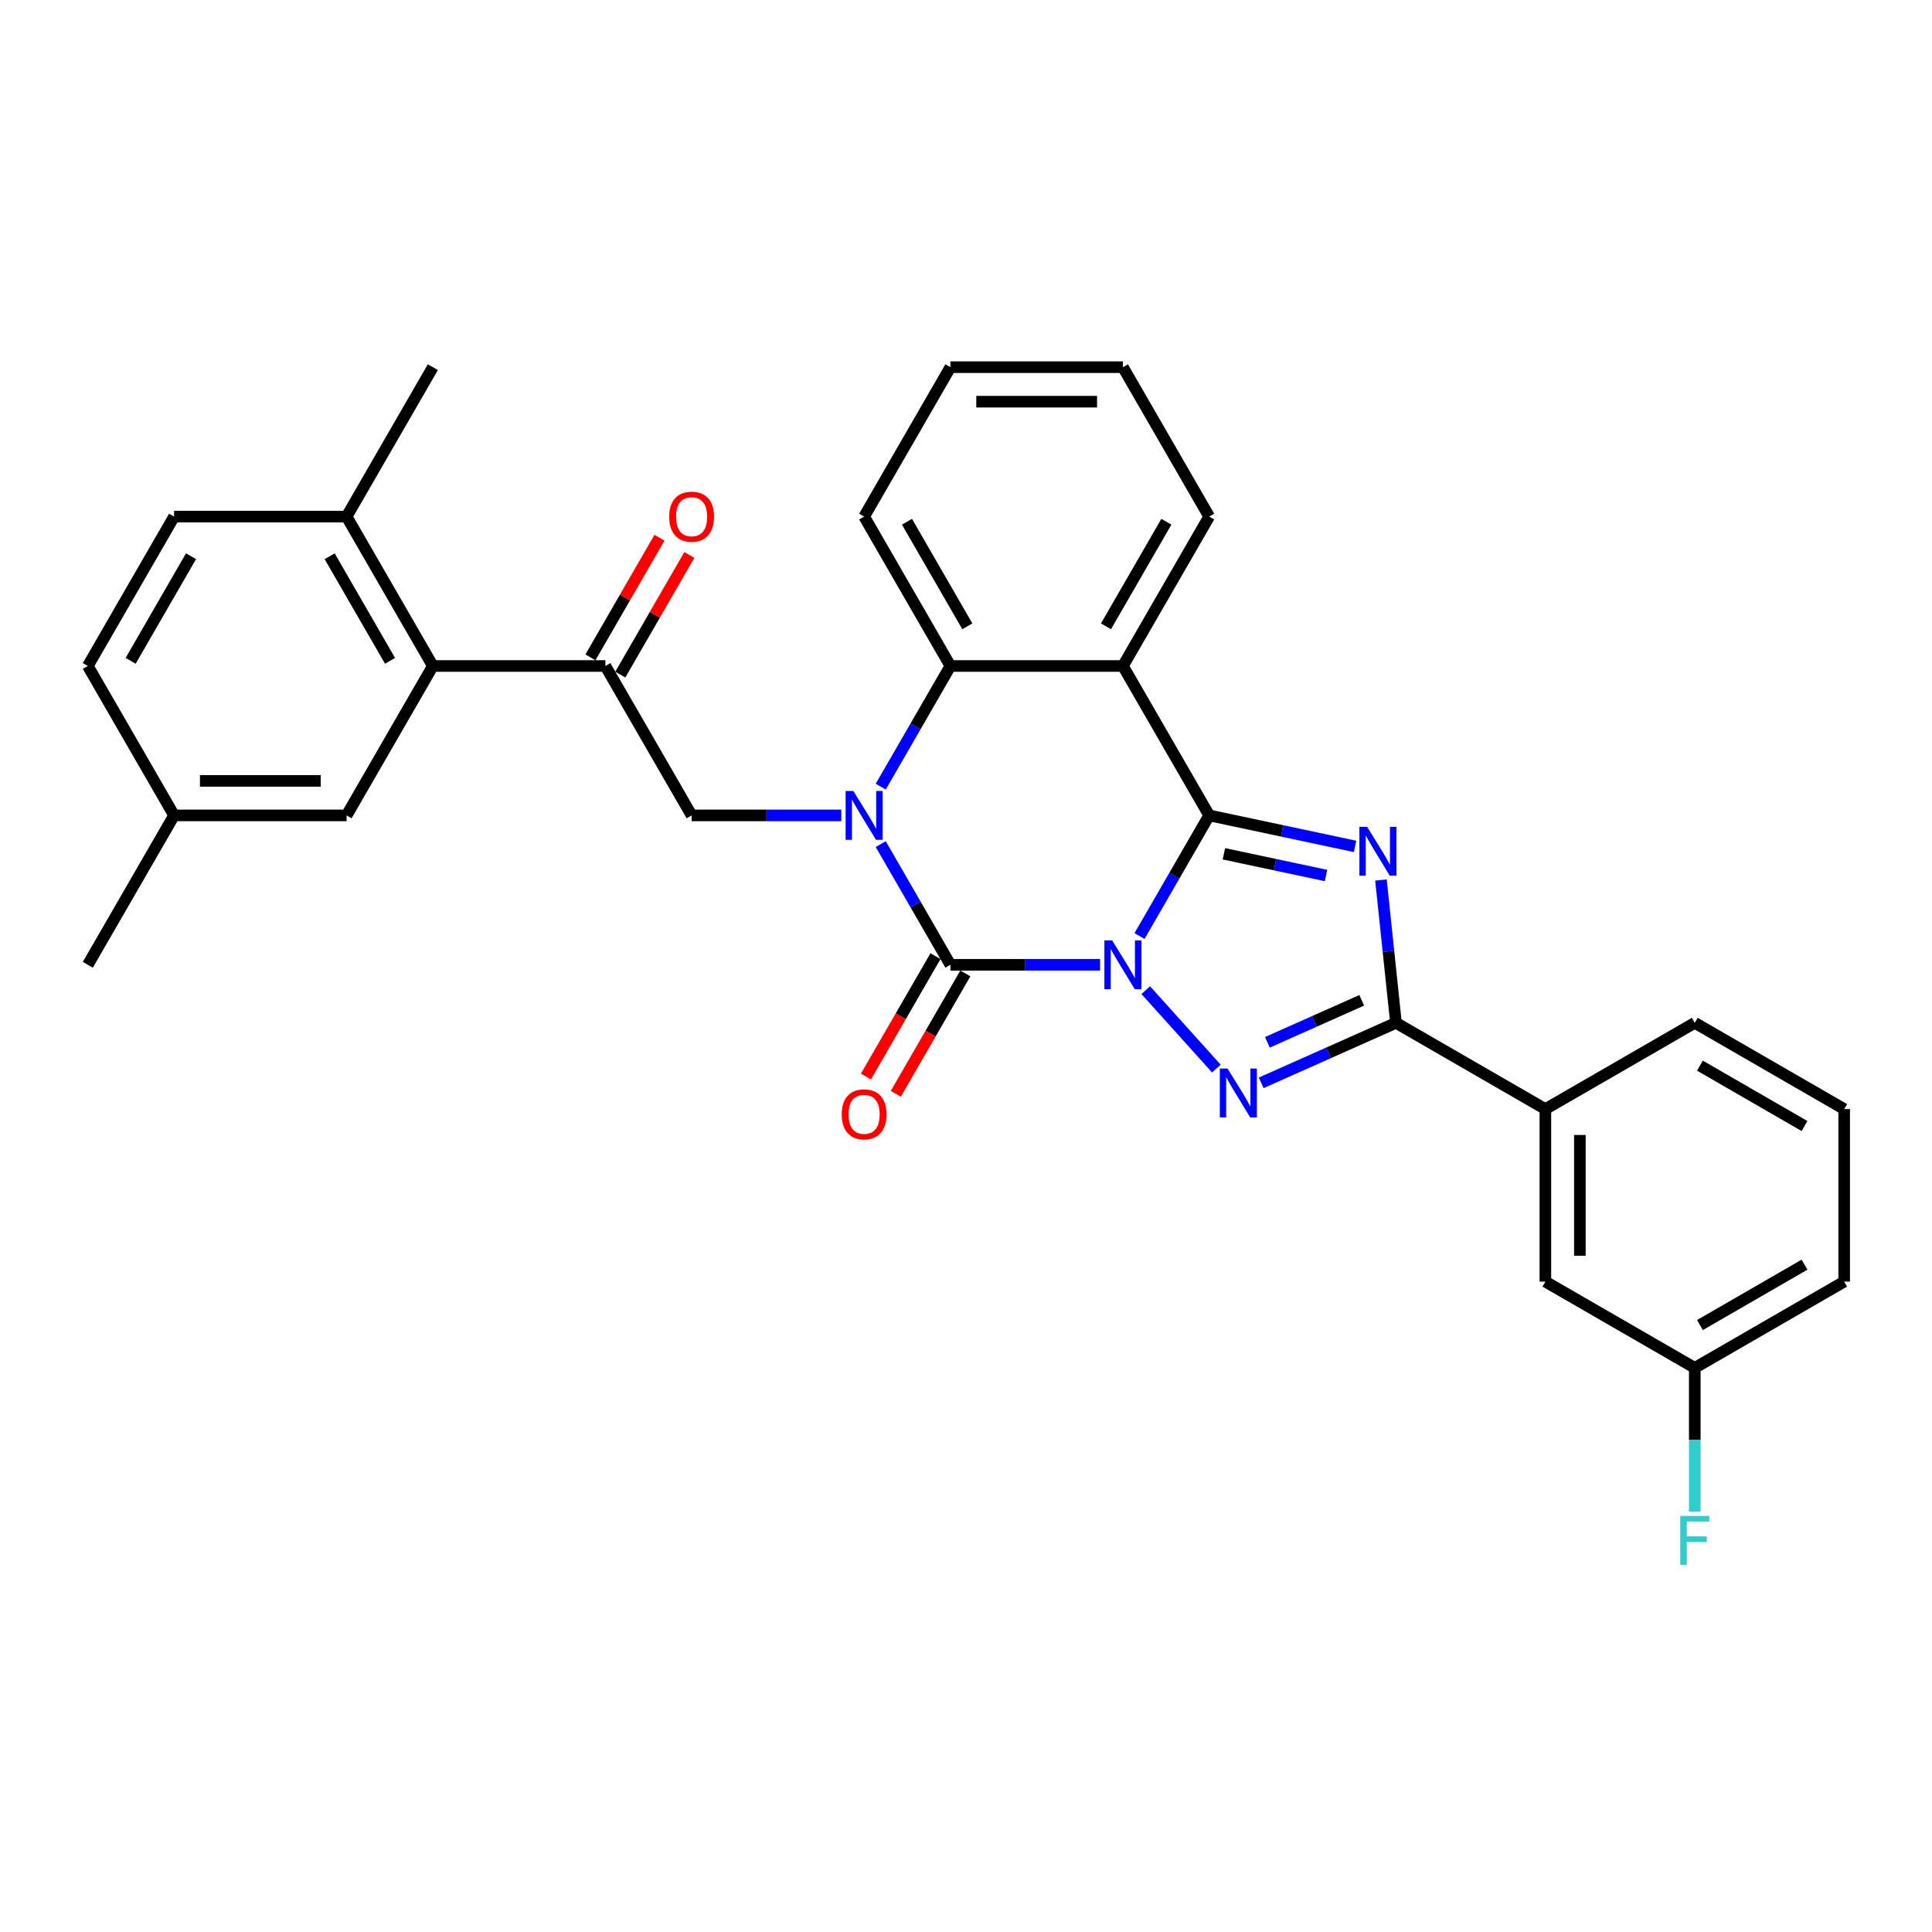 <?xml version='1.0' encoding='iso-8859-1'?>
<svg version='1.1' baseProfile='full'
              xmlns='http://www.w3.org/2000/svg'
                      xmlns:rdkit='http://www.rdkit.org/xml'
                      xmlns:xlink='http://www.w3.org/1999/xlink'
                  xml:space='preserve'
width='1000px' height='1000px' viewBox='0 0 1000 1000'>
<!-- END OF HEADER -->
<rect style='opacity:1.0;fill:#FFFFFF;stroke:none' width='1000' height='1000' x='0' y='0'> </rect>
<path class='bond-0' d='M 589.814,484.503 L 607.843,453.275' style='fill:none;fill-rule:evenodd;stroke:#0000FF;stroke-width:6px;stroke-linecap:butt;stroke-linejoin:miter;stroke-opacity:1' />
<path class='bond-0' d='M 607.843,453.275 L 625.872,422.047' style='fill:none;fill-rule:evenodd;stroke:#000000;stroke-width:6px;stroke-linecap:butt;stroke-linejoin:miter;stroke-opacity:1' />
<path class='bond-1' d='M 569.402,499.379 L 530.666,499.379' style='fill:none;fill-rule:evenodd;stroke:#0000FF;stroke-width:6px;stroke-linecap:butt;stroke-linejoin:miter;stroke-opacity:1' />
<path class='bond-1' d='M 530.666,499.379 L 491.93,499.379' style='fill:none;fill-rule:evenodd;stroke:#000000;stroke-width:6px;stroke-linecap:butt;stroke-linejoin:miter;stroke-opacity:1' />
<path class='bond-4' d='M 593.048,512.51 L 629.594,553.098' style='fill:none;fill-rule:evenodd;stroke:#0000FF;stroke-width:6px;stroke-linecap:butt;stroke-linejoin:miter;stroke-opacity:1' />
<path class='bond-3' d='M 625.872,422.047 L 663.633,430.074' style='fill:none;fill-rule:evenodd;stroke:#000000;stroke-width:6px;stroke-linecap:butt;stroke-linejoin:miter;stroke-opacity:1' />
<path class='bond-3' d='M 663.633,430.074 L 701.394,438.1' style='fill:none;fill-rule:evenodd;stroke:#0000FF;stroke-width:6px;stroke-linecap:butt;stroke-linejoin:miter;stroke-opacity:1' />
<path class='bond-3' d='M 633.488,441.924 L 659.92,447.542' style='fill:none;fill-rule:evenodd;stroke:#000000;stroke-width:6px;stroke-linecap:butt;stroke-linejoin:miter;stroke-opacity:1' />
<path class='bond-3' d='M 659.92,447.542 L 686.352,453.161' style='fill:none;fill-rule:evenodd;stroke:#0000FF;stroke-width:6px;stroke-linecap:butt;stroke-linejoin:miter;stroke-opacity:1' />
<path class='bond-6' d='M 625.872,422.047 L 581.225,344.716' style='fill:none;fill-rule:evenodd;stroke:#000000;stroke-width:6px;stroke-linecap:butt;stroke-linejoin:miter;stroke-opacity:1' />
<path class='bond-2' d='M 491.93,499.379 L 473.901,468.151' style='fill:none;fill-rule:evenodd;stroke:#000000;stroke-width:6px;stroke-linecap:butt;stroke-linejoin:miter;stroke-opacity:1' />
<path class='bond-2' d='M 473.901,468.151 L 455.871,436.924' style='fill:none;fill-rule:evenodd;stroke:#0000FF;stroke-width:6px;stroke-linecap:butt;stroke-linejoin:miter;stroke-opacity:1' />
<path class='bond-12' d='M 484.197,494.914 L 466.209,526.071' style='fill:none;fill-rule:evenodd;stroke:#000000;stroke-width:6px;stroke-linecap:butt;stroke-linejoin:miter;stroke-opacity:1' />
<path class='bond-12' d='M 466.209,526.071 L 448.221,557.227' style='fill:none;fill-rule:evenodd;stroke:#FF0000;stroke-width:6px;stroke-linecap:butt;stroke-linejoin:miter;stroke-opacity:1' />
<path class='bond-12' d='M 499.663,503.844 L 481.675,535' style='fill:none;fill-rule:evenodd;stroke:#000000;stroke-width:6px;stroke-linecap:butt;stroke-linejoin:miter;stroke-opacity:1' />
<path class='bond-12' d='M 481.675,535 L 463.687,566.156' style='fill:none;fill-rule:evenodd;stroke:#FF0000;stroke-width:6px;stroke-linecap:butt;stroke-linejoin:miter;stroke-opacity:1' />
<path class='bond-7' d='M 455.871,407.171 L 473.901,375.943' style='fill:none;fill-rule:evenodd;stroke:#0000FF;stroke-width:6px;stroke-linecap:butt;stroke-linejoin:miter;stroke-opacity:1' />
<path class='bond-7' d='M 473.901,375.943 L 491.93,344.716' style='fill:none;fill-rule:evenodd;stroke:#000000;stroke-width:6px;stroke-linecap:butt;stroke-linejoin:miter;stroke-opacity:1' />
<path class='bond-8' d='M 435.46,422.047 L 396.723,422.047' style='fill:none;fill-rule:evenodd;stroke:#0000FF;stroke-width:6px;stroke-linecap:butt;stroke-linejoin:miter;stroke-opacity:1' />
<path class='bond-8' d='M 396.723,422.047 L 357.987,422.047' style='fill:none;fill-rule:evenodd;stroke:#000000;stroke-width:6px;stroke-linecap:butt;stroke-linejoin:miter;stroke-opacity:1' />
<path class='bond-31' d='M 714.78,455.489 L 718.665,492.454' style='fill:none;fill-rule:evenodd;stroke:#0000FF;stroke-width:6px;stroke-linecap:butt;stroke-linejoin:miter;stroke-opacity:1' />
<path class='bond-31' d='M 718.665,492.454 L 722.55,529.419' style='fill:none;fill-rule:evenodd;stroke:#000000;stroke-width:6px;stroke-linecap:butt;stroke-linejoin:miter;stroke-opacity:1' />
<path class='bond-5' d='M 652.798,560.474 L 687.674,544.947' style='fill:none;fill-rule:evenodd;stroke:#0000FF;stroke-width:6px;stroke-linecap:butt;stroke-linejoin:miter;stroke-opacity:1' />
<path class='bond-5' d='M 687.674,544.947 L 722.55,529.419' style='fill:none;fill-rule:evenodd;stroke:#000000;stroke-width:6px;stroke-linecap:butt;stroke-linejoin:miter;stroke-opacity:1' />
<path class='bond-5' d='M 655.997,539.501 L 680.41,528.632' style='fill:none;fill-rule:evenodd;stroke:#0000FF;stroke-width:6px;stroke-linecap:butt;stroke-linejoin:miter;stroke-opacity:1' />
<path class='bond-5' d='M 680.41,528.632 L 704.823,517.762' style='fill:none;fill-rule:evenodd;stroke:#000000;stroke-width:6px;stroke-linecap:butt;stroke-linejoin:miter;stroke-opacity:1' />
<path class='bond-11' d='M 722.55,529.419 L 799.882,574.066' style='fill:none;fill-rule:evenodd;stroke:#000000;stroke-width:6px;stroke-linecap:butt;stroke-linejoin:miter;stroke-opacity:1' />
<path class='bond-18' d='M 581.225,344.716 L 625.872,267.384' style='fill:none;fill-rule:evenodd;stroke:#000000;stroke-width:6px;stroke-linecap:butt;stroke-linejoin:miter;stroke-opacity:1' />
<path class='bond-18' d='M 572.456,324.186 L 603.709,270.054' style='fill:none;fill-rule:evenodd;stroke:#000000;stroke-width:6px;stroke-linecap:butt;stroke-linejoin:miter;stroke-opacity:1' />
<path class='bond-32' d='M 581.225,344.716 L 491.93,344.716' style='fill:none;fill-rule:evenodd;stroke:#000000;stroke-width:6px;stroke-linecap:butt;stroke-linejoin:miter;stroke-opacity:1' />
<path class='bond-23' d='M 491.93,344.716 L 447.282,267.384' style='fill:none;fill-rule:evenodd;stroke:#000000;stroke-width:6px;stroke-linecap:butt;stroke-linejoin:miter;stroke-opacity:1' />
<path class='bond-23' d='M 500.699,324.186 L 469.446,270.054' style='fill:none;fill-rule:evenodd;stroke:#000000;stroke-width:6px;stroke-linecap:butt;stroke-linejoin:miter;stroke-opacity:1' />
<path class='bond-9' d='M 357.987,422.047 L 313.34,344.716' style='fill:none;fill-rule:evenodd;stroke:#000000;stroke-width:6px;stroke-linecap:butt;stroke-linejoin:miter;stroke-opacity:1' />
<path class='bond-10' d='M 313.34,344.716 L 224.045,344.716' style='fill:none;fill-rule:evenodd;stroke:#000000;stroke-width:6px;stroke-linecap:butt;stroke-linejoin:miter;stroke-opacity:1' />
<path class='bond-15' d='M 321.073,349.18 L 338.948,318.221' style='fill:none;fill-rule:evenodd;stroke:#000000;stroke-width:6px;stroke-linecap:butt;stroke-linejoin:miter;stroke-opacity:1' />
<path class='bond-15' d='M 338.948,318.221 L 356.822,287.261' style='fill:none;fill-rule:evenodd;stroke:#FF0000;stroke-width:6px;stroke-linecap:butt;stroke-linejoin:miter;stroke-opacity:1' />
<path class='bond-15' d='M 305.607,340.251 L 323.481,309.291' style='fill:none;fill-rule:evenodd;stroke:#000000;stroke-width:6px;stroke-linecap:butt;stroke-linejoin:miter;stroke-opacity:1' />
<path class='bond-15' d='M 323.481,309.291 L 341.356,278.331' style='fill:none;fill-rule:evenodd;stroke:#FF0000;stroke-width:6px;stroke-linecap:butt;stroke-linejoin:miter;stroke-opacity:1' />
<path class='bond-13' d='M 224.045,344.716 L 179.397,267.384' style='fill:none;fill-rule:evenodd;stroke:#000000;stroke-width:6px;stroke-linecap:butt;stroke-linejoin:miter;stroke-opacity:1' />
<path class='bond-13' d='M 201.881,342.045 L 170.628,287.913' style='fill:none;fill-rule:evenodd;stroke:#000000;stroke-width:6px;stroke-linecap:butt;stroke-linejoin:miter;stroke-opacity:1' />
<path class='bond-14' d='M 224.045,344.716 L 179.397,422.047' style='fill:none;fill-rule:evenodd;stroke:#000000;stroke-width:6px;stroke-linecap:butt;stroke-linejoin:miter;stroke-opacity:1' />
<path class='bond-16' d='M 799.882,574.066 L 799.882,663.361' style='fill:none;fill-rule:evenodd;stroke:#000000;stroke-width:6px;stroke-linecap:butt;stroke-linejoin:miter;stroke-opacity:1' />
<path class='bond-16' d='M 817.741,587.46 L 817.741,649.967' style='fill:none;fill-rule:evenodd;stroke:#000000;stroke-width:6px;stroke-linecap:butt;stroke-linejoin:miter;stroke-opacity:1' />
<path class='bond-24' d='M 799.882,574.066 L 877.214,529.419' style='fill:none;fill-rule:evenodd;stroke:#000000;stroke-width:6px;stroke-linecap:butt;stroke-linejoin:miter;stroke-opacity:1' />
<path class='bond-17' d='M 179.397,267.384 L 90.102,267.384' style='fill:none;fill-rule:evenodd;stroke:#000000;stroke-width:6px;stroke-linecap:butt;stroke-linejoin:miter;stroke-opacity:1' />
<path class='bond-26' d='M 179.397,267.384 L 224.045,190.052' style='fill:none;fill-rule:evenodd;stroke:#000000;stroke-width:6px;stroke-linecap:butt;stroke-linejoin:miter;stroke-opacity:1' />
<path class='bond-20' d='M 179.397,422.047 L 90.102,422.047' style='fill:none;fill-rule:evenodd;stroke:#000000;stroke-width:6px;stroke-linecap:butt;stroke-linejoin:miter;stroke-opacity:1' />
<path class='bond-20' d='M 166.003,404.188 L 103.496,404.188' style='fill:none;fill-rule:evenodd;stroke:#000000;stroke-width:6px;stroke-linecap:butt;stroke-linejoin:miter;stroke-opacity:1' />
<path class='bond-19' d='M 799.882,663.361 L 877.214,708.009' style='fill:none;fill-rule:evenodd;stroke:#000000;stroke-width:6px;stroke-linecap:butt;stroke-linejoin:miter;stroke-opacity:1' />
<path class='bond-35' d='M 90.102,267.384 L 45.455,344.716' style='fill:none;fill-rule:evenodd;stroke:#000000;stroke-width:6px;stroke-linecap:butt;stroke-linejoin:miter;stroke-opacity:1' />
<path class='bond-35' d='M 98.871,287.913 L 67.618,342.045' style='fill:none;fill-rule:evenodd;stroke:#000000;stroke-width:6px;stroke-linecap:butt;stroke-linejoin:miter;stroke-opacity:1' />
<path class='bond-29' d='M 625.872,267.384 L 581.225,190.052' style='fill:none;fill-rule:evenodd;stroke:#000000;stroke-width:6px;stroke-linecap:butt;stroke-linejoin:miter;stroke-opacity:1' />
<path class='bond-22' d='M 877.214,708.009 L 877.214,745.218' style='fill:none;fill-rule:evenodd;stroke:#000000;stroke-width:6px;stroke-linecap:butt;stroke-linejoin:miter;stroke-opacity:1' />
<path class='bond-22' d='M 877.214,745.218 L 877.214,782.427' style='fill:none;fill-rule:evenodd;stroke:#33CCCC;stroke-width:6px;stroke-linecap:butt;stroke-linejoin:miter;stroke-opacity:1' />
<path class='bond-34' d='M 877.214,708.009 L 954.545,663.361' style='fill:none;fill-rule:evenodd;stroke:#000000;stroke-width:6px;stroke-linecap:butt;stroke-linejoin:miter;stroke-opacity:1' />
<path class='bond-34' d='M 879.884,685.845 L 934.016,654.592' style='fill:none;fill-rule:evenodd;stroke:#000000;stroke-width:6px;stroke-linecap:butt;stroke-linejoin:miter;stroke-opacity:1' />
<path class='bond-21' d='M 90.102,422.047 L 45.455,344.716' style='fill:none;fill-rule:evenodd;stroke:#000000;stroke-width:6px;stroke-linecap:butt;stroke-linejoin:miter;stroke-opacity:1' />
<path class='bond-28' d='M 90.102,422.047 L 45.455,499.379' style='fill:none;fill-rule:evenodd;stroke:#000000;stroke-width:6px;stroke-linecap:butt;stroke-linejoin:miter;stroke-opacity:1' />
<path class='bond-30' d='M 447.282,267.384 L 491.93,190.052' style='fill:none;fill-rule:evenodd;stroke:#000000;stroke-width:6px;stroke-linecap:butt;stroke-linejoin:miter;stroke-opacity:1' />
<path class='bond-25' d='M 877.214,529.419 L 954.545,574.066' style='fill:none;fill-rule:evenodd;stroke:#000000;stroke-width:6px;stroke-linecap:butt;stroke-linejoin:miter;stroke-opacity:1' />
<path class='bond-25' d='M 879.884,551.582 L 934.016,582.835' style='fill:none;fill-rule:evenodd;stroke:#000000;stroke-width:6px;stroke-linecap:butt;stroke-linejoin:miter;stroke-opacity:1' />
<path class='bond-27' d='M 954.545,574.066 L 954.545,663.361' style='fill:none;fill-rule:evenodd;stroke:#000000;stroke-width:6px;stroke-linecap:butt;stroke-linejoin:miter;stroke-opacity:1' />
<path class='bond-33' d='M 581.225,190.052 L 491.93,190.052' style='fill:none;fill-rule:evenodd;stroke:#000000;stroke-width:6px;stroke-linecap:butt;stroke-linejoin:miter;stroke-opacity:1' />
<path class='bond-33' d='M 567.831,207.911 L 505.324,207.911' style='fill:none;fill-rule:evenodd;stroke:#000000;stroke-width:6px;stroke-linecap:butt;stroke-linejoin:miter;stroke-opacity:1' />
<path  class='atom-0' d='M 575.635 486.735
L 583.922 500.129
Q 584.743 501.451, 586.065 503.844
Q 587.386 506.237, 587.458 506.38
L 587.458 486.735
L 590.815 486.735
L 590.815 512.023
L 587.351 512.023
L 578.457 497.379
Q 577.421 495.664, 576.314 493.7
Q 575.242 491.735, 574.921 491.128
L 574.921 512.023
L 571.635 512.023
L 571.635 486.735
L 575.635 486.735
' fill='#0000FF'/>
<path  class='atom-3' d='M 441.692 409.403
L 449.979 422.797
Q 450.801 424.119, 452.122 426.512
Q 453.444 428.905, 453.515 429.048
L 453.515 409.403
L 456.873 409.403
L 456.873 434.691
L 453.408 434.691
L 444.514 420.047
Q 443.478 418.333, 442.371 416.368
Q 441.3 414.404, 440.978 413.796
L 440.978 434.691
L 437.692 434.691
L 437.692 409.403
L 441.692 409.403
' fill='#0000FF'/>
<path  class='atom-4' d='M 707.626 427.969
L 715.913 441.363
Q 716.734 442.684, 718.056 445.078
Q 719.378 447.471, 719.449 447.614
L 719.449 427.969
L 722.806 427.969
L 722.806 453.257
L 719.342 453.257
L 710.448 438.613
Q 709.412 436.898, 708.305 434.934
Q 707.233 432.969, 706.912 432.362
L 706.912 453.257
L 703.626 453.257
L 703.626 427.969
L 707.626 427.969
' fill='#0000FF'/>
<path  class='atom-5' d='M 635.385 553.094
L 643.672 566.488
Q 644.493 567.81, 645.815 570.203
Q 647.136 572.596, 647.208 572.739
L 647.208 553.094
L 650.565 553.094
L 650.565 578.382
L 647.101 578.382
L 638.207 563.738
Q 637.171 562.024, 636.064 560.059
Q 634.992 558.095, 634.671 557.487
L 634.671 578.382
L 631.385 578.382
L 631.385 553.094
L 635.385 553.094
' fill='#0000FF'/>
<path  class='atom-13' d='M 435.674 576.782
Q 435.674 570.71, 438.674 567.317
Q 441.675 563.924, 447.282 563.924
Q 452.89 563.924, 455.89 567.317
Q 458.891 570.71, 458.891 576.782
Q 458.891 582.926, 455.855 586.426
Q 452.819 589.891, 447.282 589.891
Q 441.71 589.891, 438.674 586.426
Q 435.674 582.962, 435.674 576.782
M 447.282 587.033
Q 451.14 587.033, 453.212 584.462
Q 455.319 581.854, 455.319 576.782
Q 455.319 571.818, 453.212 569.317
Q 451.14 566.781, 447.282 566.781
Q 443.425 566.781, 441.317 569.282
Q 439.246 571.782, 439.246 576.782
Q 439.246 581.89, 441.317 584.462
Q 443.425 587.033, 447.282 587.033
' fill='#FF0000'/>
<path  class='atom-16' d='M 346.379 267.455
Q 346.379 261.383, 349.379 257.99
Q 352.38 254.597, 357.987 254.597
Q 363.595 254.597, 366.595 257.99
Q 369.596 261.383, 369.596 267.455
Q 369.596 273.599, 366.56 277.099
Q 363.524 280.564, 357.987 280.564
Q 352.415 280.564, 349.379 277.099
Q 346.379 273.634, 346.379 267.455
M 357.987 277.706
Q 361.845 277.706, 363.916 275.135
Q 366.024 272.527, 366.024 267.455
Q 366.024 262.49, 363.916 259.99
Q 361.845 257.454, 357.987 257.454
Q 354.13 257.454, 352.022 259.954
Q 349.951 262.455, 349.951 267.455
Q 349.951 272.563, 352.022 275.135
Q 354.13 277.706, 357.987 277.706
' fill='#FF0000'/>
<path  class='atom-23' d='M 869.695 784.66
L 884.732 784.66
L 884.732 787.553
L 873.088 787.553
L 873.088 795.232
L 883.446 795.232
L 883.446 798.161
L 873.088 798.161
L 873.088 809.948
L 869.695 809.948
L 869.695 784.66
' fill='#33CCCC'/>
</svg>

